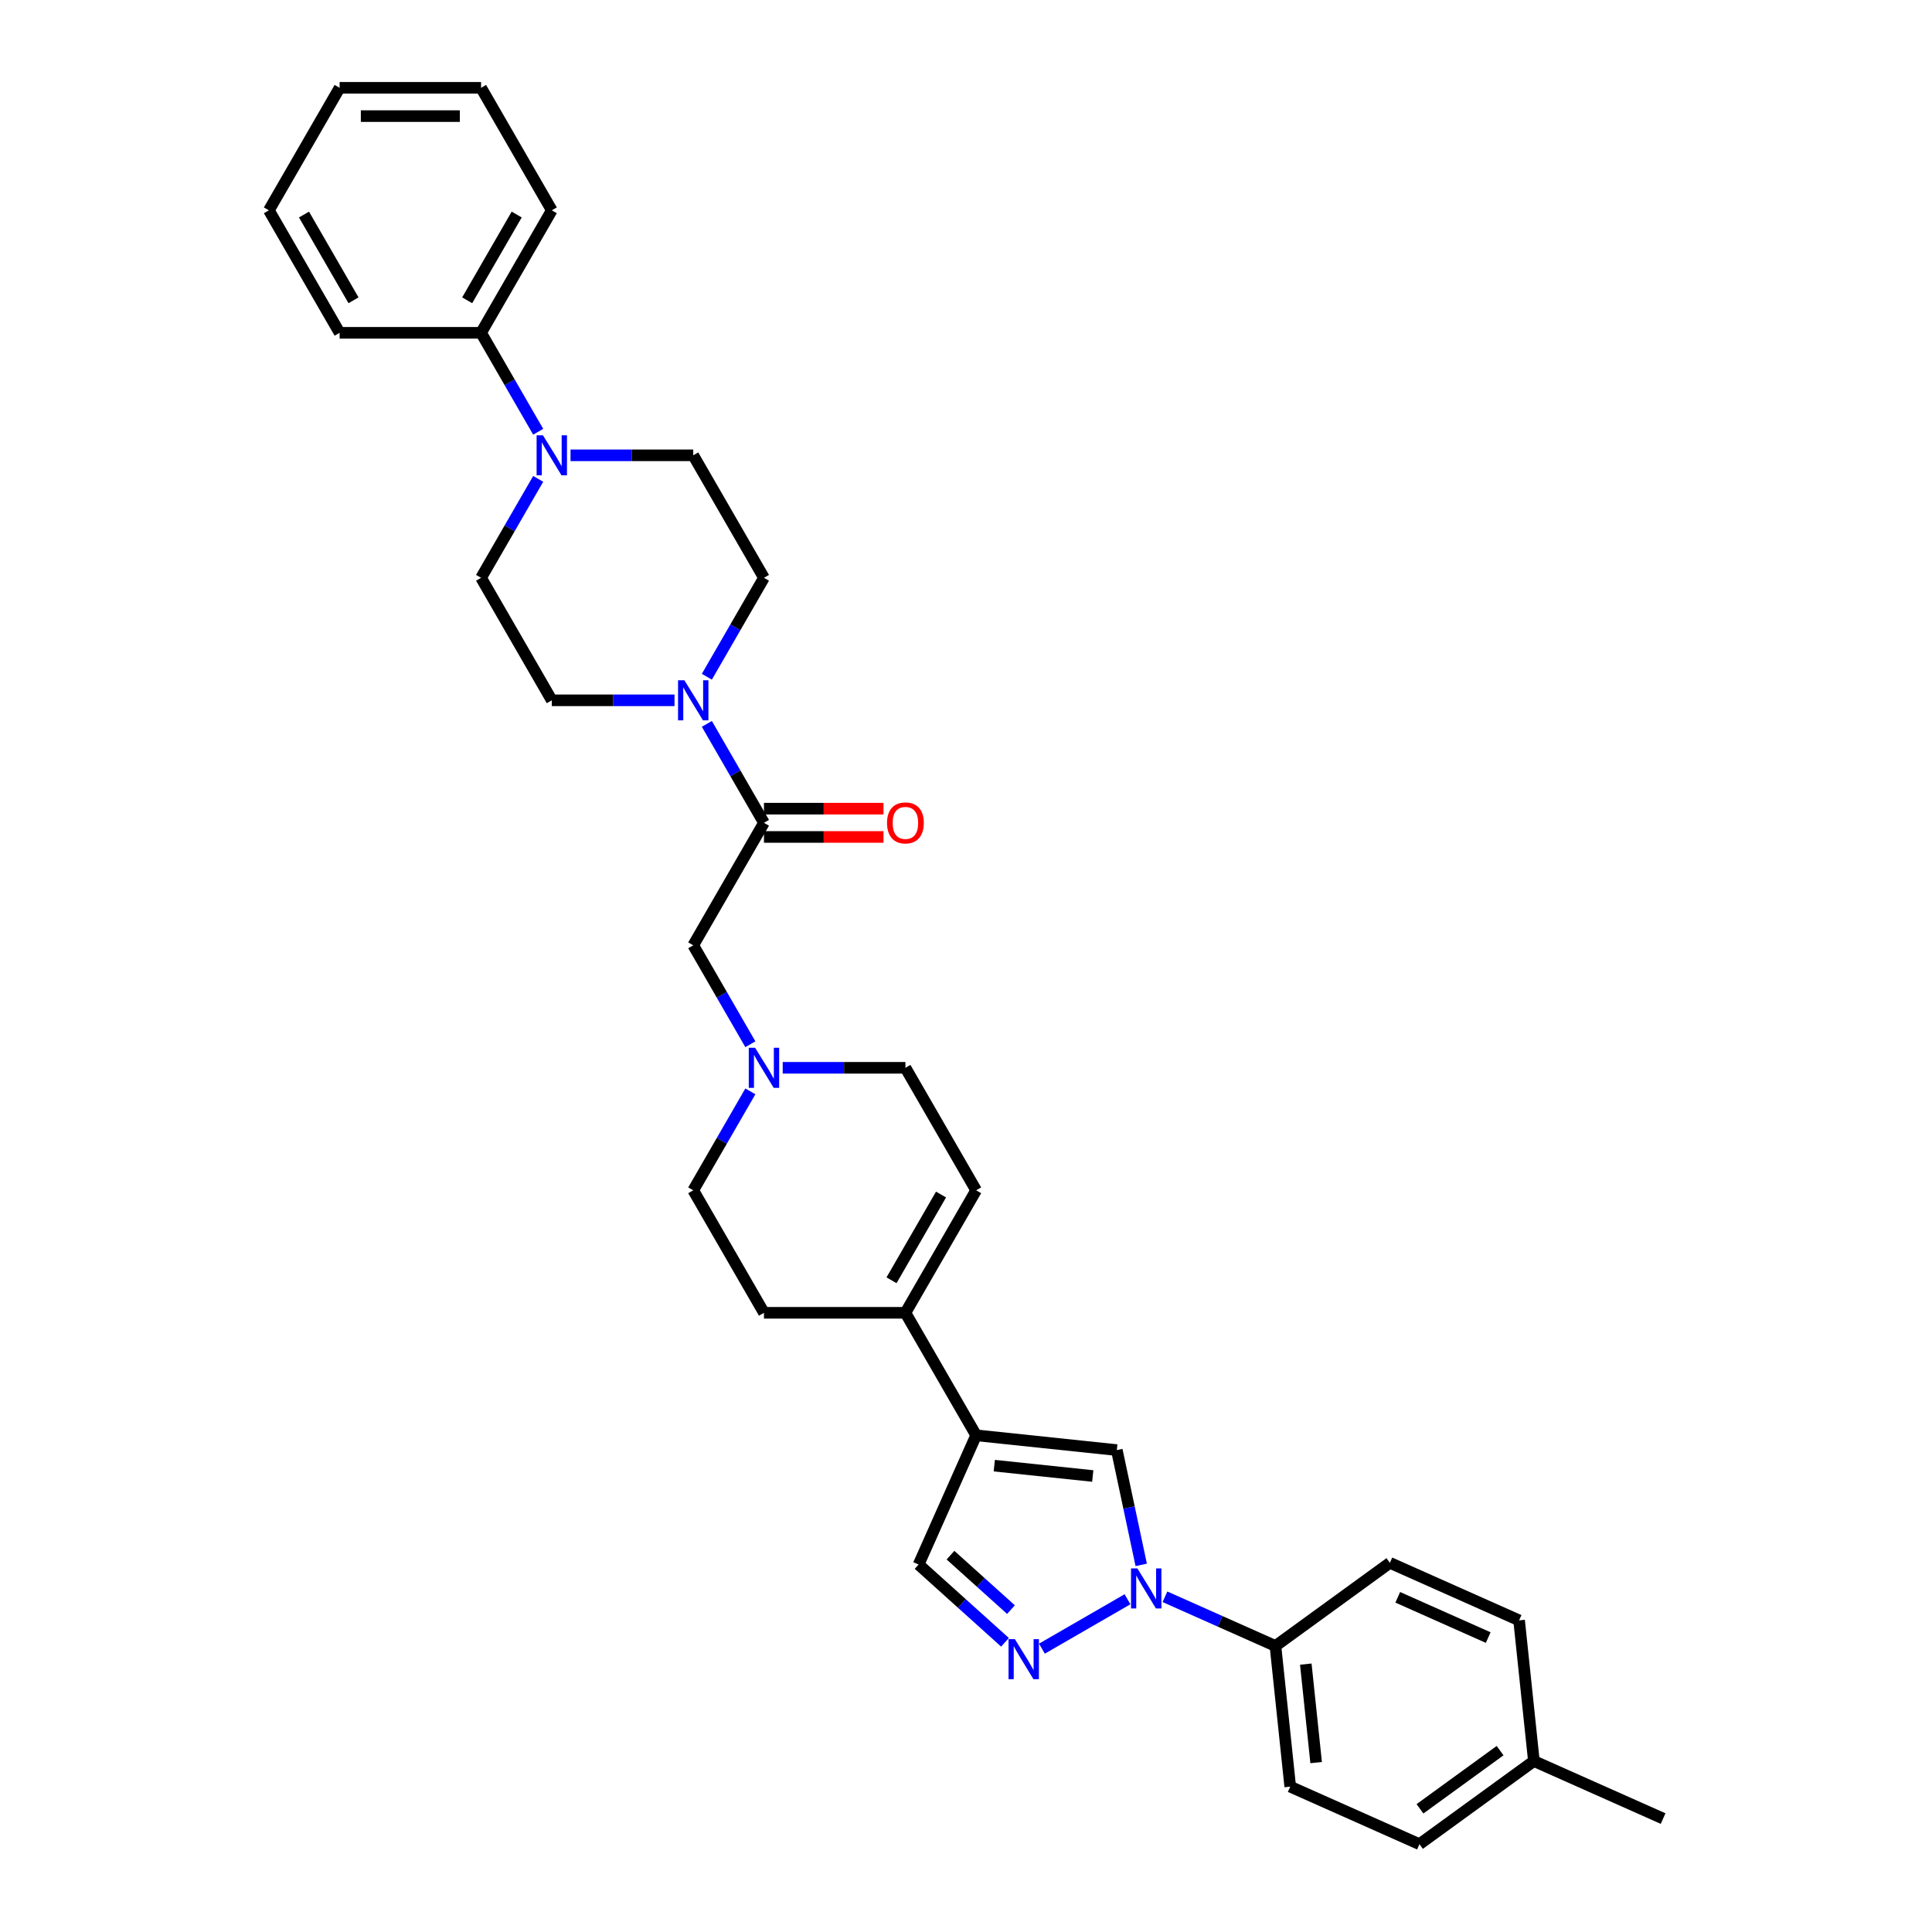 <?xml version='1.0' encoding='iso-8859-1'?>
<svg version='1.1' baseProfile='full'
              xmlns='http://www.w3.org/2000/svg'
                      xmlns:rdkit='http://www.rdkit.org/xml'
                      xmlns:xlink='http://www.w3.org/1999/xlink'
                  xml:space='preserve'
width='1000px' height='1000px' viewBox='0 0 1000 1000'>
<!-- END OF HEADER -->
<rect style='opacity:1.0;fill:#FFFFFF;stroke:none' width='1000' height='1000' x='0' y='0'> </rect>
<path class='bond-1' d='M 583.59,827.772 L 539.292,853.347' style='fill:none;fill-rule:evenodd;stroke:#0000FF;stroke-width:6px;stroke-linecap:butt;stroke-linejoin:miter;stroke-opacity:1' />
<path class='bond-2' d='M 590.691,809.978 L 584.376,780.27' style='fill:none;fill-rule:evenodd;stroke:#0000FF;stroke-width:6px;stroke-linecap:butt;stroke-linejoin:miter;stroke-opacity:1' />
<path class='bond-2' d='M 584.376,780.27 L 578.061,750.562' style='fill:none;fill-rule:evenodd;stroke:#000000;stroke-width:6px;stroke-linecap:butt;stroke-linejoin:miter;stroke-opacity:1' />
<path class='bond-10' d='M 602.977,826.491 L 631.572,839.223' style='fill:none;fill-rule:evenodd;stroke:#0000FF;stroke-width:6px;stroke-linecap:butt;stroke-linejoin:miter;stroke-opacity:1' />
<path class='bond-10' d='M 631.572,839.223 L 660.168,851.954' style='fill:none;fill-rule:evenodd;stroke:#000000;stroke-width:6px;stroke-linecap:butt;stroke-linejoin:miter;stroke-opacity:1' />
<path class='bond-0' d='M 505.249,742.909 L 578.061,750.562' style='fill:none;fill-rule:evenodd;stroke:#000000;stroke-width:6px;stroke-linecap:butt;stroke-linejoin:miter;stroke-opacity:1' />
<path class='bond-0' d='M 514.64,758.619 L 565.609,763.976' style='fill:none;fill-rule:evenodd;stroke:#000000;stroke-width:6px;stroke-linecap:butt;stroke-linejoin:miter;stroke-opacity:1' />
<path class='bond-5' d='M 505.249,742.909 L 468.642,679.504' style='fill:none;fill-rule:evenodd;stroke:#000000;stroke-width:6px;stroke-linecap:butt;stroke-linejoin:miter;stroke-opacity:1' />
<path class='bond-32' d='M 505.249,742.909 L 475.47,809.793' style='fill:none;fill-rule:evenodd;stroke:#000000;stroke-width:6px;stroke-linecap:butt;stroke-linejoin:miter;stroke-opacity:1' />
<path class='bond-7' d='M 520.185,850.054 L 497.828,829.923' style='fill:none;fill-rule:evenodd;stroke:#0000FF;stroke-width:6px;stroke-linecap:butt;stroke-linejoin:miter;stroke-opacity:1' />
<path class='bond-7' d='M 497.828,829.923 L 475.47,809.793' style='fill:none;fill-rule:evenodd;stroke:#000000;stroke-width:6px;stroke-linecap:butt;stroke-linejoin:miter;stroke-opacity:1' />
<path class='bond-7' d='M 523.276,833.133 L 507.626,819.042' style='fill:none;fill-rule:evenodd;stroke:#0000FF;stroke-width:6px;stroke-linecap:butt;stroke-linejoin:miter;stroke-opacity:1' />
<path class='bond-7' d='M 507.626,819.042 L 491.975,804.95' style='fill:none;fill-rule:evenodd;stroke:#000000;stroke-width:6px;stroke-linecap:butt;stroke-linejoin:miter;stroke-opacity:1' />
<path class='bond-3' d='M 365.864,374.677 L 380.646,400.28' style='fill:none;fill-rule:evenodd;stroke:#0000FF;stroke-width:6px;stroke-linecap:butt;stroke-linejoin:miter;stroke-opacity:1' />
<path class='bond-3' d='M 380.646,400.28 L 395.428,425.884' style='fill:none;fill-rule:evenodd;stroke:#000000;stroke-width:6px;stroke-linecap:butt;stroke-linejoin:miter;stroke-opacity:1' />
<path class='bond-12' d='M 365.864,350.282 L 380.646,324.678' style='fill:none;fill-rule:evenodd;stroke:#0000FF;stroke-width:6px;stroke-linecap:butt;stroke-linejoin:miter;stroke-opacity:1' />
<path class='bond-12' d='M 380.646,324.678 L 395.428,299.074' style='fill:none;fill-rule:evenodd;stroke:#000000;stroke-width:6px;stroke-linecap:butt;stroke-linejoin:miter;stroke-opacity:1' />
<path class='bond-13' d='M 349.128,362.479 L 317.368,362.479' style='fill:none;fill-rule:evenodd;stroke:#0000FF;stroke-width:6px;stroke-linecap:butt;stroke-linejoin:miter;stroke-opacity:1' />
<path class='bond-13' d='M 317.368,362.479 L 285.608,362.479' style='fill:none;fill-rule:evenodd;stroke:#000000;stroke-width:6px;stroke-linecap:butt;stroke-linejoin:miter;stroke-opacity:1' />
<path class='bond-4' d='M 395.428,425.884 L 358.821,489.289' style='fill:none;fill-rule:evenodd;stroke:#000000;stroke-width:6px;stroke-linecap:butt;stroke-linejoin:miter;stroke-opacity:1' />
<path class='bond-16' d='M 395.428,433.205 L 426.361,433.205' style='fill:none;fill-rule:evenodd;stroke:#000000;stroke-width:6px;stroke-linecap:butt;stroke-linejoin:miter;stroke-opacity:1' />
<path class='bond-16' d='M 426.361,433.205 L 457.294,433.205' style='fill:none;fill-rule:evenodd;stroke:#FF0000;stroke-width:6px;stroke-linecap:butt;stroke-linejoin:miter;stroke-opacity:1' />
<path class='bond-16' d='M 395.428,418.563 L 426.361,418.563' style='fill:none;fill-rule:evenodd;stroke:#000000;stroke-width:6px;stroke-linecap:butt;stroke-linejoin:miter;stroke-opacity:1' />
<path class='bond-16' d='M 426.361,418.563 L 457.294,418.563' style='fill:none;fill-rule:evenodd;stroke:#FF0000;stroke-width:6px;stroke-linecap:butt;stroke-linejoin:miter;stroke-opacity:1' />
<path class='bond-9' d='M 468.642,679.504 L 505.249,616.099' style='fill:none;fill-rule:evenodd;stroke:#000000;stroke-width:6px;stroke-linecap:butt;stroke-linejoin:miter;stroke-opacity:1' />
<path class='bond-9' d='M 461.452,662.672 L 487.077,618.288' style='fill:none;fill-rule:evenodd;stroke:#000000;stroke-width:6px;stroke-linecap:butt;stroke-linejoin:miter;stroke-opacity:1' />
<path class='bond-18' d='M 468.642,679.504 L 395.428,679.504' style='fill:none;fill-rule:evenodd;stroke:#000000;stroke-width:6px;stroke-linecap:butt;stroke-linejoin:miter;stroke-opacity:1' />
<path class='bond-6' d='M 278.566,247.867 L 263.783,273.47' style='fill:none;fill-rule:evenodd;stroke:#0000FF;stroke-width:6px;stroke-linecap:butt;stroke-linejoin:miter;stroke-opacity:1' />
<path class='bond-6' d='M 263.783,273.47 L 249.001,299.074' style='fill:none;fill-rule:evenodd;stroke:#000000;stroke-width:6px;stroke-linecap:butt;stroke-linejoin:miter;stroke-opacity:1' />
<path class='bond-17' d='M 278.566,223.472 L 263.783,197.868' style='fill:none;fill-rule:evenodd;stroke:#0000FF;stroke-width:6px;stroke-linecap:butt;stroke-linejoin:miter;stroke-opacity:1' />
<path class='bond-17' d='M 263.783,197.868 L 249.001,172.264' style='fill:none;fill-rule:evenodd;stroke:#000000;stroke-width:6px;stroke-linecap:butt;stroke-linejoin:miter;stroke-opacity:1' />
<path class='bond-35' d='M 295.301,235.669 L 327.061,235.669' style='fill:none;fill-rule:evenodd;stroke:#0000FF;stroke-width:6px;stroke-linecap:butt;stroke-linejoin:miter;stroke-opacity:1' />
<path class='bond-35' d='M 327.061,235.669 L 358.821,235.669' style='fill:none;fill-rule:evenodd;stroke:#000000;stroke-width:6px;stroke-linecap:butt;stroke-linejoin:miter;stroke-opacity:1' />
<path class='bond-8' d='M 388.386,564.891 L 373.604,590.495' style='fill:none;fill-rule:evenodd;stroke:#0000FF;stroke-width:6px;stroke-linecap:butt;stroke-linejoin:miter;stroke-opacity:1' />
<path class='bond-8' d='M 373.604,590.495 L 358.821,616.099' style='fill:none;fill-rule:evenodd;stroke:#000000;stroke-width:6px;stroke-linecap:butt;stroke-linejoin:miter;stroke-opacity:1' />
<path class='bond-11' d='M 388.386,540.497 L 373.604,514.893' style='fill:none;fill-rule:evenodd;stroke:#0000FF;stroke-width:6px;stroke-linecap:butt;stroke-linejoin:miter;stroke-opacity:1' />
<path class='bond-11' d='M 373.604,514.893 L 358.821,489.289' style='fill:none;fill-rule:evenodd;stroke:#000000;stroke-width:6px;stroke-linecap:butt;stroke-linejoin:miter;stroke-opacity:1' />
<path class='bond-34' d='M 405.122,552.694 L 436.882,552.694' style='fill:none;fill-rule:evenodd;stroke:#0000FF;stroke-width:6px;stroke-linecap:butt;stroke-linejoin:miter;stroke-opacity:1' />
<path class='bond-34' d='M 436.882,552.694 L 468.642,552.694' style='fill:none;fill-rule:evenodd;stroke:#000000;stroke-width:6px;stroke-linecap:butt;stroke-linejoin:miter;stroke-opacity:1' />
<path class='bond-19' d='M 505.249,616.099 L 468.642,552.694' style='fill:none;fill-rule:evenodd;stroke:#000000;stroke-width:6px;stroke-linecap:butt;stroke-linejoin:miter;stroke-opacity:1' />
<path class='bond-20' d='M 660.168,851.954 L 667.82,924.767' style='fill:none;fill-rule:evenodd;stroke:#000000;stroke-width:6px;stroke-linecap:butt;stroke-linejoin:miter;stroke-opacity:1' />
<path class='bond-20' d='M 675.878,861.345 L 681.235,912.314' style='fill:none;fill-rule:evenodd;stroke:#000000;stroke-width:6px;stroke-linecap:butt;stroke-linejoin:miter;stroke-opacity:1' />
<path class='bond-21' d='M 660.168,851.954 L 719.399,808.92' style='fill:none;fill-rule:evenodd;stroke:#000000;stroke-width:6px;stroke-linecap:butt;stroke-linejoin:miter;stroke-opacity:1' />
<path class='bond-15' d='M 395.428,299.074 L 358.821,235.669' style='fill:none;fill-rule:evenodd;stroke:#000000;stroke-width:6px;stroke-linecap:butt;stroke-linejoin:miter;stroke-opacity:1' />
<path class='bond-14' d='M 285.608,362.479 L 249.001,299.074' style='fill:none;fill-rule:evenodd;stroke:#000000;stroke-width:6px;stroke-linecap:butt;stroke-linejoin:miter;stroke-opacity:1' />
<path class='bond-26' d='M 249.001,172.264 L 285.608,108.859' style='fill:none;fill-rule:evenodd;stroke:#000000;stroke-width:6px;stroke-linecap:butt;stroke-linejoin:miter;stroke-opacity:1' />
<path class='bond-26' d='M 241.811,155.432 L 267.436,111.049' style='fill:none;fill-rule:evenodd;stroke:#000000;stroke-width:6px;stroke-linecap:butt;stroke-linejoin:miter;stroke-opacity:1' />
<path class='bond-27' d='M 249.001,172.264 L 175.787,172.264' style='fill:none;fill-rule:evenodd;stroke:#000000;stroke-width:6px;stroke-linecap:butt;stroke-linejoin:miter;stroke-opacity:1' />
<path class='bond-22' d='M 395.428,679.504 L 358.821,616.099' style='fill:none;fill-rule:evenodd;stroke:#000000;stroke-width:6px;stroke-linecap:butt;stroke-linejoin:miter;stroke-opacity:1' />
<path class='bond-24' d='M 667.82,924.767 L 734.704,954.545' style='fill:none;fill-rule:evenodd;stroke:#000000;stroke-width:6px;stroke-linecap:butt;stroke-linejoin:miter;stroke-opacity:1' />
<path class='bond-23' d='M 719.399,808.92 L 786.283,838.699' style='fill:none;fill-rule:evenodd;stroke:#000000;stroke-width:6px;stroke-linecap:butt;stroke-linejoin:miter;stroke-opacity:1' />
<path class='bond-23' d='M 723.476,826.764 L 770.294,847.609' style='fill:none;fill-rule:evenodd;stroke:#000000;stroke-width:6px;stroke-linecap:butt;stroke-linejoin:miter;stroke-opacity:1' />
<path class='bond-25' d='M 786.283,838.699 L 793.936,911.512' style='fill:none;fill-rule:evenodd;stroke:#000000;stroke-width:6px;stroke-linecap:butt;stroke-linejoin:miter;stroke-opacity:1' />
<path class='bond-33' d='M 734.704,954.545 L 793.936,911.512' style='fill:none;fill-rule:evenodd;stroke:#000000;stroke-width:6px;stroke-linecap:butt;stroke-linejoin:miter;stroke-opacity:1' />
<path class='bond-33' d='M 734.982,936.244 L 776.444,906.12' style='fill:none;fill-rule:evenodd;stroke:#000000;stroke-width:6px;stroke-linecap:butt;stroke-linejoin:miter;stroke-opacity:1' />
<path class='bond-28' d='M 793.936,911.512 L 860.82,941.29' style='fill:none;fill-rule:evenodd;stroke:#000000;stroke-width:6px;stroke-linecap:butt;stroke-linejoin:miter;stroke-opacity:1' />
<path class='bond-29' d='M 285.608,108.859 L 249.001,45.455' style='fill:none;fill-rule:evenodd;stroke:#000000;stroke-width:6px;stroke-linecap:butt;stroke-linejoin:miter;stroke-opacity:1' />
<path class='bond-30' d='M 175.787,172.264 L 139.18,108.859' style='fill:none;fill-rule:evenodd;stroke:#000000;stroke-width:6px;stroke-linecap:butt;stroke-linejoin:miter;stroke-opacity:1' />
<path class='bond-30' d='M 182.977,155.432 L 157.352,111.049' style='fill:none;fill-rule:evenodd;stroke:#000000;stroke-width:6px;stroke-linecap:butt;stroke-linejoin:miter;stroke-opacity:1' />
<path class='bond-36' d='M 249.001,45.455 L 175.787,45.455' style='fill:none;fill-rule:evenodd;stroke:#000000;stroke-width:6px;stroke-linecap:butt;stroke-linejoin:miter;stroke-opacity:1' />
<path class='bond-36' d='M 238.019,60.097 L 186.769,60.097' style='fill:none;fill-rule:evenodd;stroke:#000000;stroke-width:6px;stroke-linecap:butt;stroke-linejoin:miter;stroke-opacity:1' />
<path class='bond-31' d='M 139.18,108.859 L 175.787,45.455' style='fill:none;fill-rule:evenodd;stroke:#000000;stroke-width:6px;stroke-linecap:butt;stroke-linejoin:miter;stroke-opacity:1' />
<path  class='atom-0' d='M 588.7 811.808
L 595.495 822.79
Q 596.168 823.874, 597.252 825.836
Q 598.335 827.798, 598.394 827.915
L 598.394 811.808
L 601.147 811.808
L 601.147 832.542
L 598.306 832.542
L 591.014 820.535
Q 590.165 819.13, 589.257 817.519
Q 588.378 815.908, 588.115 815.41
L 588.115 832.542
L 585.42 832.542
L 585.42 811.808
L 588.7 811.808
' fill='#0000FF'/>
<path  class='atom-2' d='M 525.295 848.415
L 532.09 859.397
Q 532.763 860.481, 533.847 862.443
Q 534.93 864.405, 534.989 864.522
L 534.989 848.415
L 537.742 848.415
L 537.742 869.149
L 534.901 869.149
L 527.609 857.142
Q 526.76 855.737, 525.852 854.126
Q 524.973 852.515, 524.71 852.017
L 524.71 869.149
L 522.015 869.149
L 522.015 848.415
L 525.295 848.415
' fill='#0000FF'/>
<path  class='atom-4' d='M 354.238 352.112
L 361.033 363.094
Q 361.706 364.178, 362.79 366.14
Q 363.873 368.102, 363.932 368.219
L 363.932 352.112
L 366.685 352.112
L 366.685 372.846
L 363.844 372.846
L 356.552 360.839
Q 355.703 359.433, 354.795 357.823
Q 353.916 356.212, 353.653 355.714
L 353.653 372.846
L 350.958 372.846
L 350.958 352.112
L 354.238 352.112
' fill='#0000FF'/>
<path  class='atom-7' d='M 281.025 225.302
L 287.819 236.284
Q 288.492 237.368, 289.576 239.33
Q 290.66 241.292, 290.718 241.409
L 290.718 225.302
L 293.471 225.302
L 293.471 246.036
L 290.63 246.036
L 283.338 234.029
Q 282.489 232.624, 281.581 231.013
Q 280.702 229.402, 280.439 228.904
L 280.439 246.036
L 277.745 246.036
L 277.745 225.302
L 281.025 225.302
' fill='#0000FF'/>
<path  class='atom-9' d='M 390.845 542.327
L 397.639 553.309
Q 398.313 554.392, 399.396 556.355
Q 400.48 558.317, 400.539 558.434
L 400.539 542.327
L 403.291 542.327
L 403.291 563.061
L 400.451 563.061
L 393.159 551.054
Q 392.309 549.648, 391.402 548.038
Q 390.523 546.427, 390.259 545.929
L 390.259 563.061
L 387.565 563.061
L 387.565 542.327
L 390.845 542.327
' fill='#0000FF'/>
<path  class='atom-17' d='M 459.124 425.943
Q 459.124 420.964, 461.584 418.182
Q 464.044 415.4, 468.642 415.4
Q 473.24 415.4, 475.7 418.182
Q 478.16 420.964, 478.16 425.943
Q 478.16 430.98, 475.671 433.85
Q 473.181 436.69, 468.642 436.69
Q 464.073 436.69, 461.584 433.85
Q 459.124 431.009, 459.124 425.943
M 468.642 434.348
Q 471.805 434.348, 473.503 432.239
Q 475.231 430.101, 475.231 425.943
Q 475.231 421.872, 473.503 419.822
Q 471.805 417.743, 468.642 417.743
Q 465.479 417.743, 463.751 419.793
Q 462.053 421.843, 462.053 425.943
Q 462.053 430.13, 463.751 432.239
Q 465.479 434.348, 468.642 434.348
' fill='#FF0000'/>
</svg>

